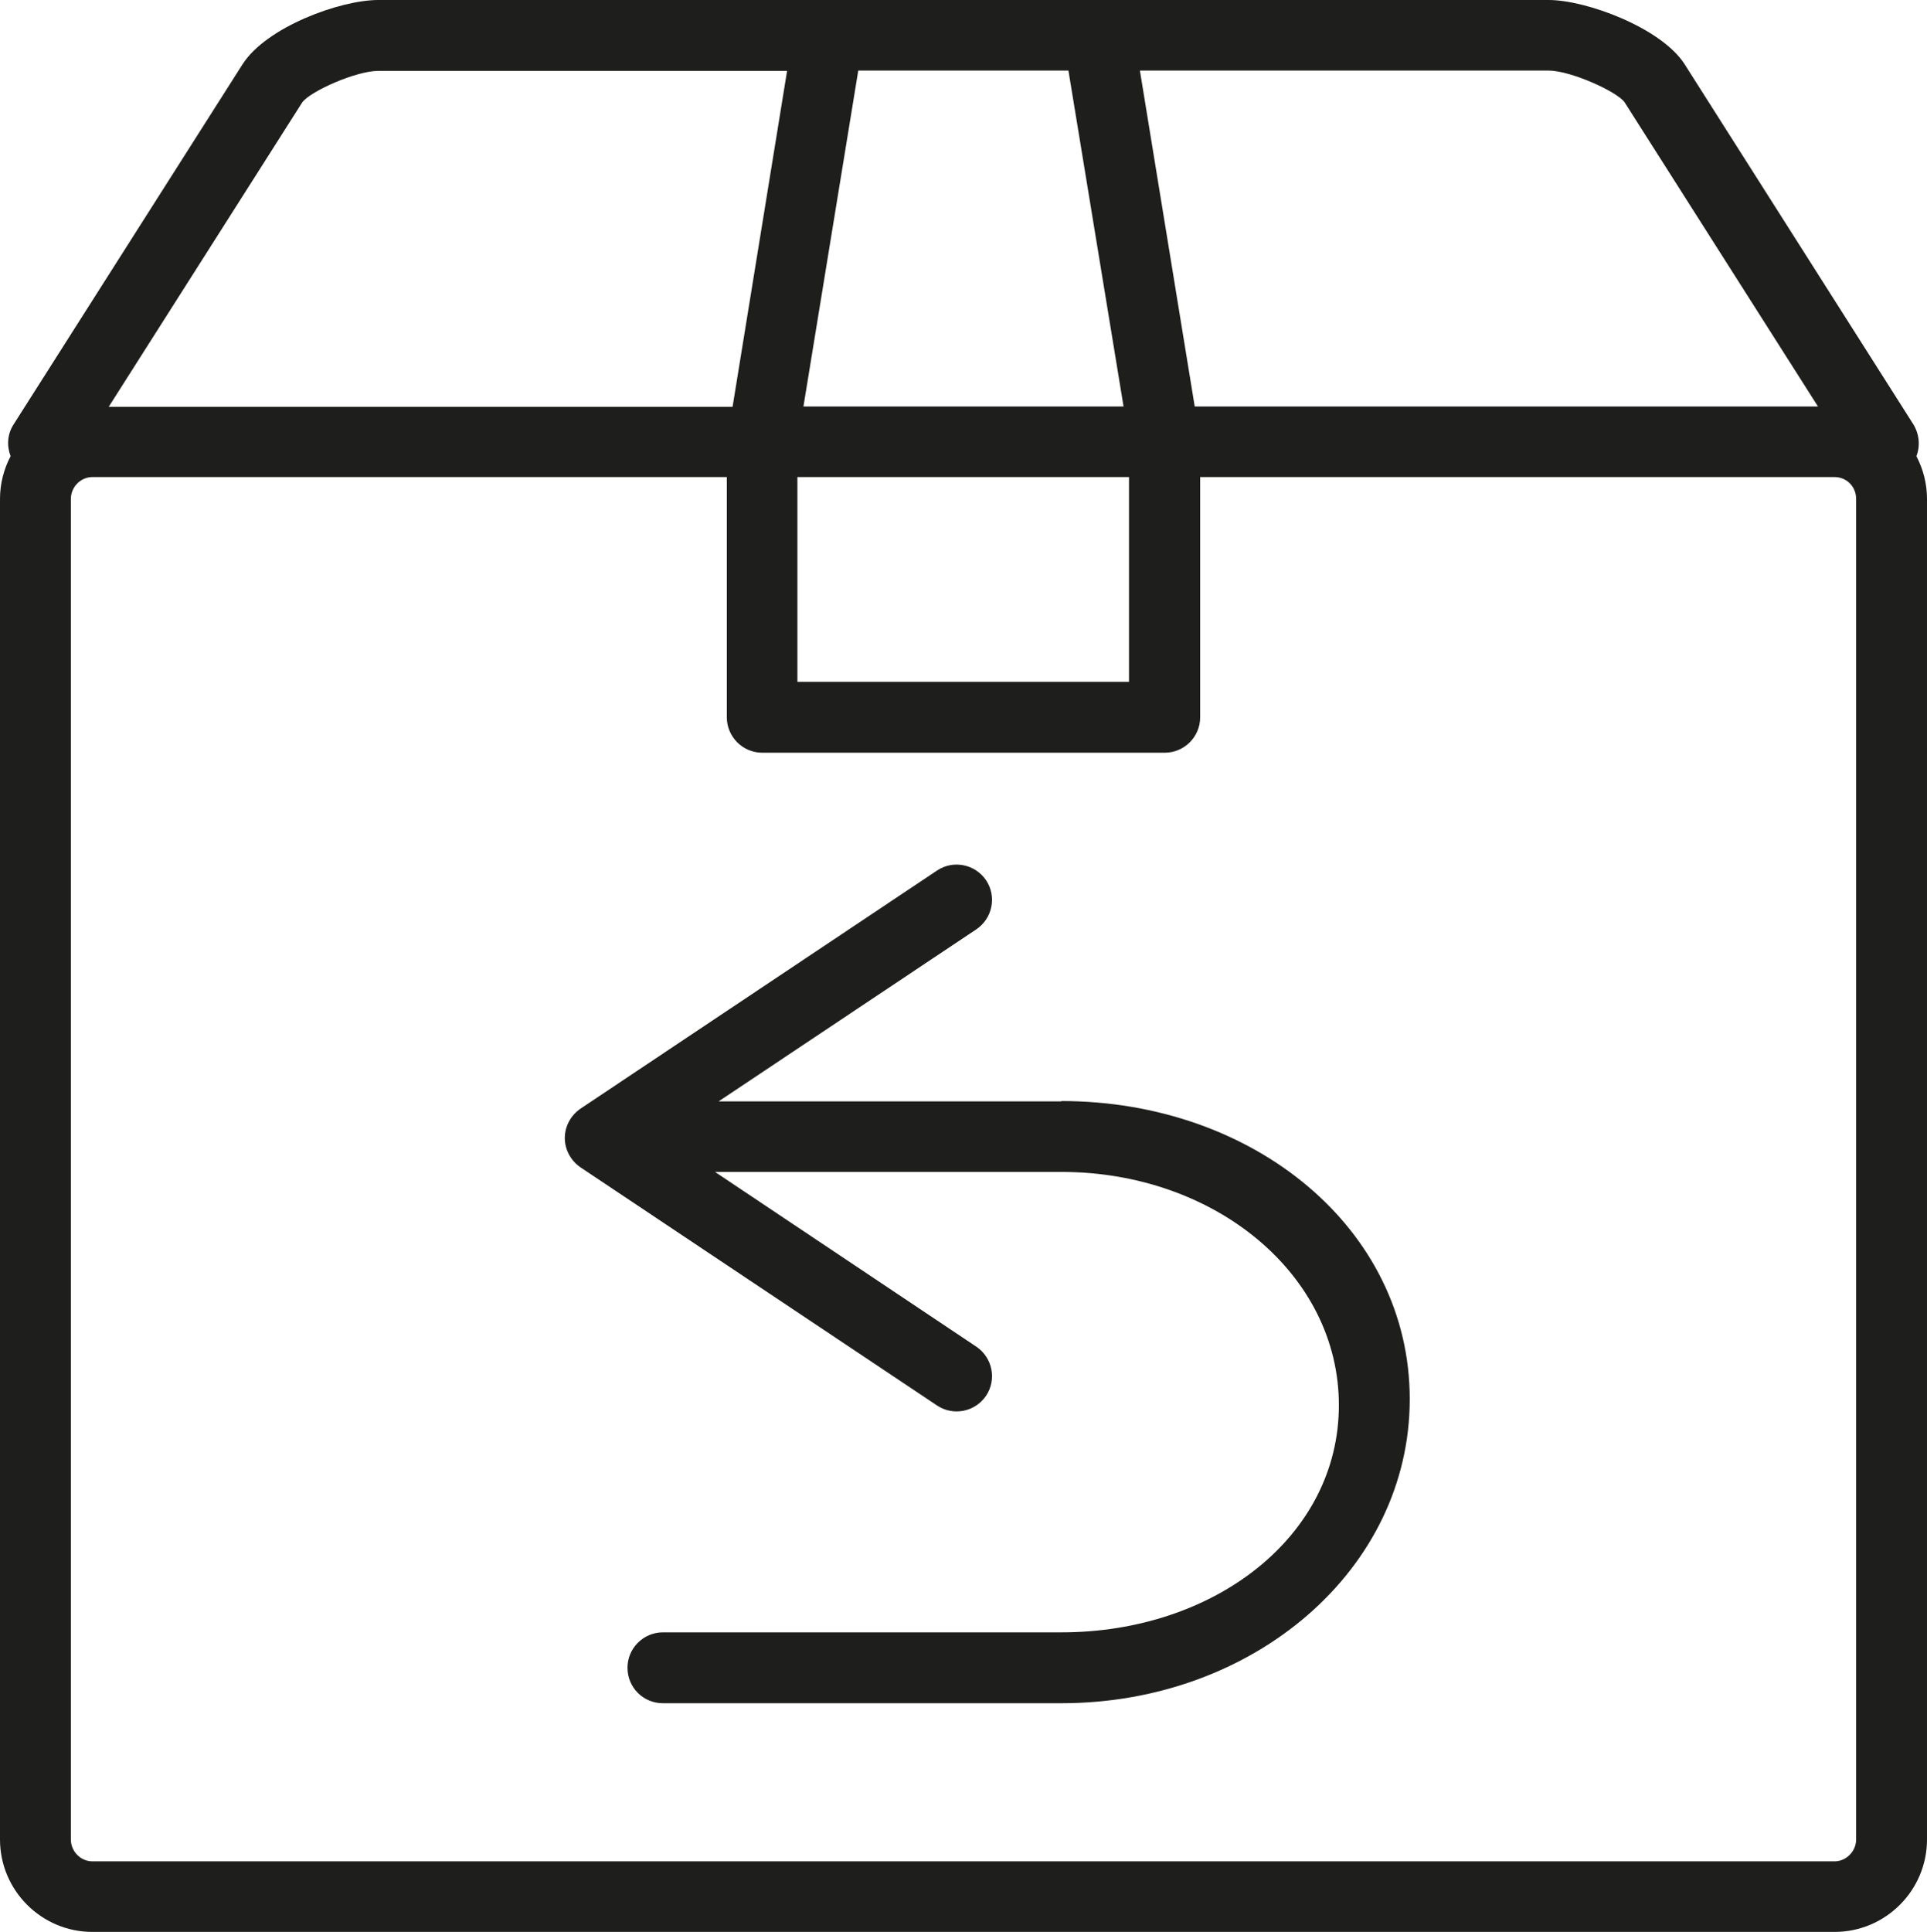 <?xml version="1.0" encoding="UTF-8"?><svg id="Ebene_1" xmlns="http://www.w3.org/2000/svg" viewBox="0 0 63.63 63.78"><defs><style>.cls-1{fill:#1e1e1c;}</style></defs><path class="cls-1" d="m63.28,15.06c.13-.33.1-.72-.1-1.05l-7.56-11.9C54.84.91,52.37,0,51.14,0h-14.84s-.03,0-.04,0h-8.89s-.02,0-.04,0h-14.84C11.23,0,8.8.89,8.01,2.12L.45,14.01c-.21.32-.23.71-.1,1.05-.22.42-.35.9-.35,1.41v44.26c0,1.68,1.37,3.05,3.05,3.05h57.53c1.68,0,3.05-1.37,3.05-3.05V16.47c0-.51-.13-.99-.35-1.41Zm-12.14-12.73c.71,0,2.23.68,2.5,1.04l6.39,10.05h-20.58l-1.81-11.09h13.49Zm-22.8,0h6.94l1.82,11.09h-10.57l1.81-11.09Zm8.94,13.42v6.76h-10.95v-6.76s10.95,0,10.95,0ZM9.98,3.38c.27-.37,1.78-1.04,2.51-1.04h13.5l-1.8,11.09H3.59L9.98,3.38Zm51.31,57.35c0,.39-.33.72-.71.72H3.05c-.39,0-.71-.33-.71-.72V16.47c0-.39.32-.72.71-.72h20.95v7.93c0,.64.52,1.17,1.17,1.17h13.29c.64,0,1.17-.52,1.17-1.17v-7.93s20.95,0,20.95,0c.4,0,.71.32.71.72v44.26Z"/><path class="cls-1" d="m35.04,36.36h-11.31l8.51-5.68c.53-.36.68-1.08.32-1.62-.36-.53-1.08-.68-1.62-.32l-11.77,7.86c-.32.22-.52.58-.52.97s.2.75.52.97l11.77,7.86c.54.36,1.26.21,1.62-.32.36-.54.21-1.26-.32-1.62l-8.63-5.77h11.44c5.05,0,9.16,3.37,9.16,7.7s-4.11,7.5-9.16,7.5h-13.16c-.64,0-1.17.52-1.17,1.17s.52,1.17,1.17,1.17h13.16c6.34,0,11.5-4.41,11.5-10.04s-5.16-9.84-11.5-9.84Z"/></svg>